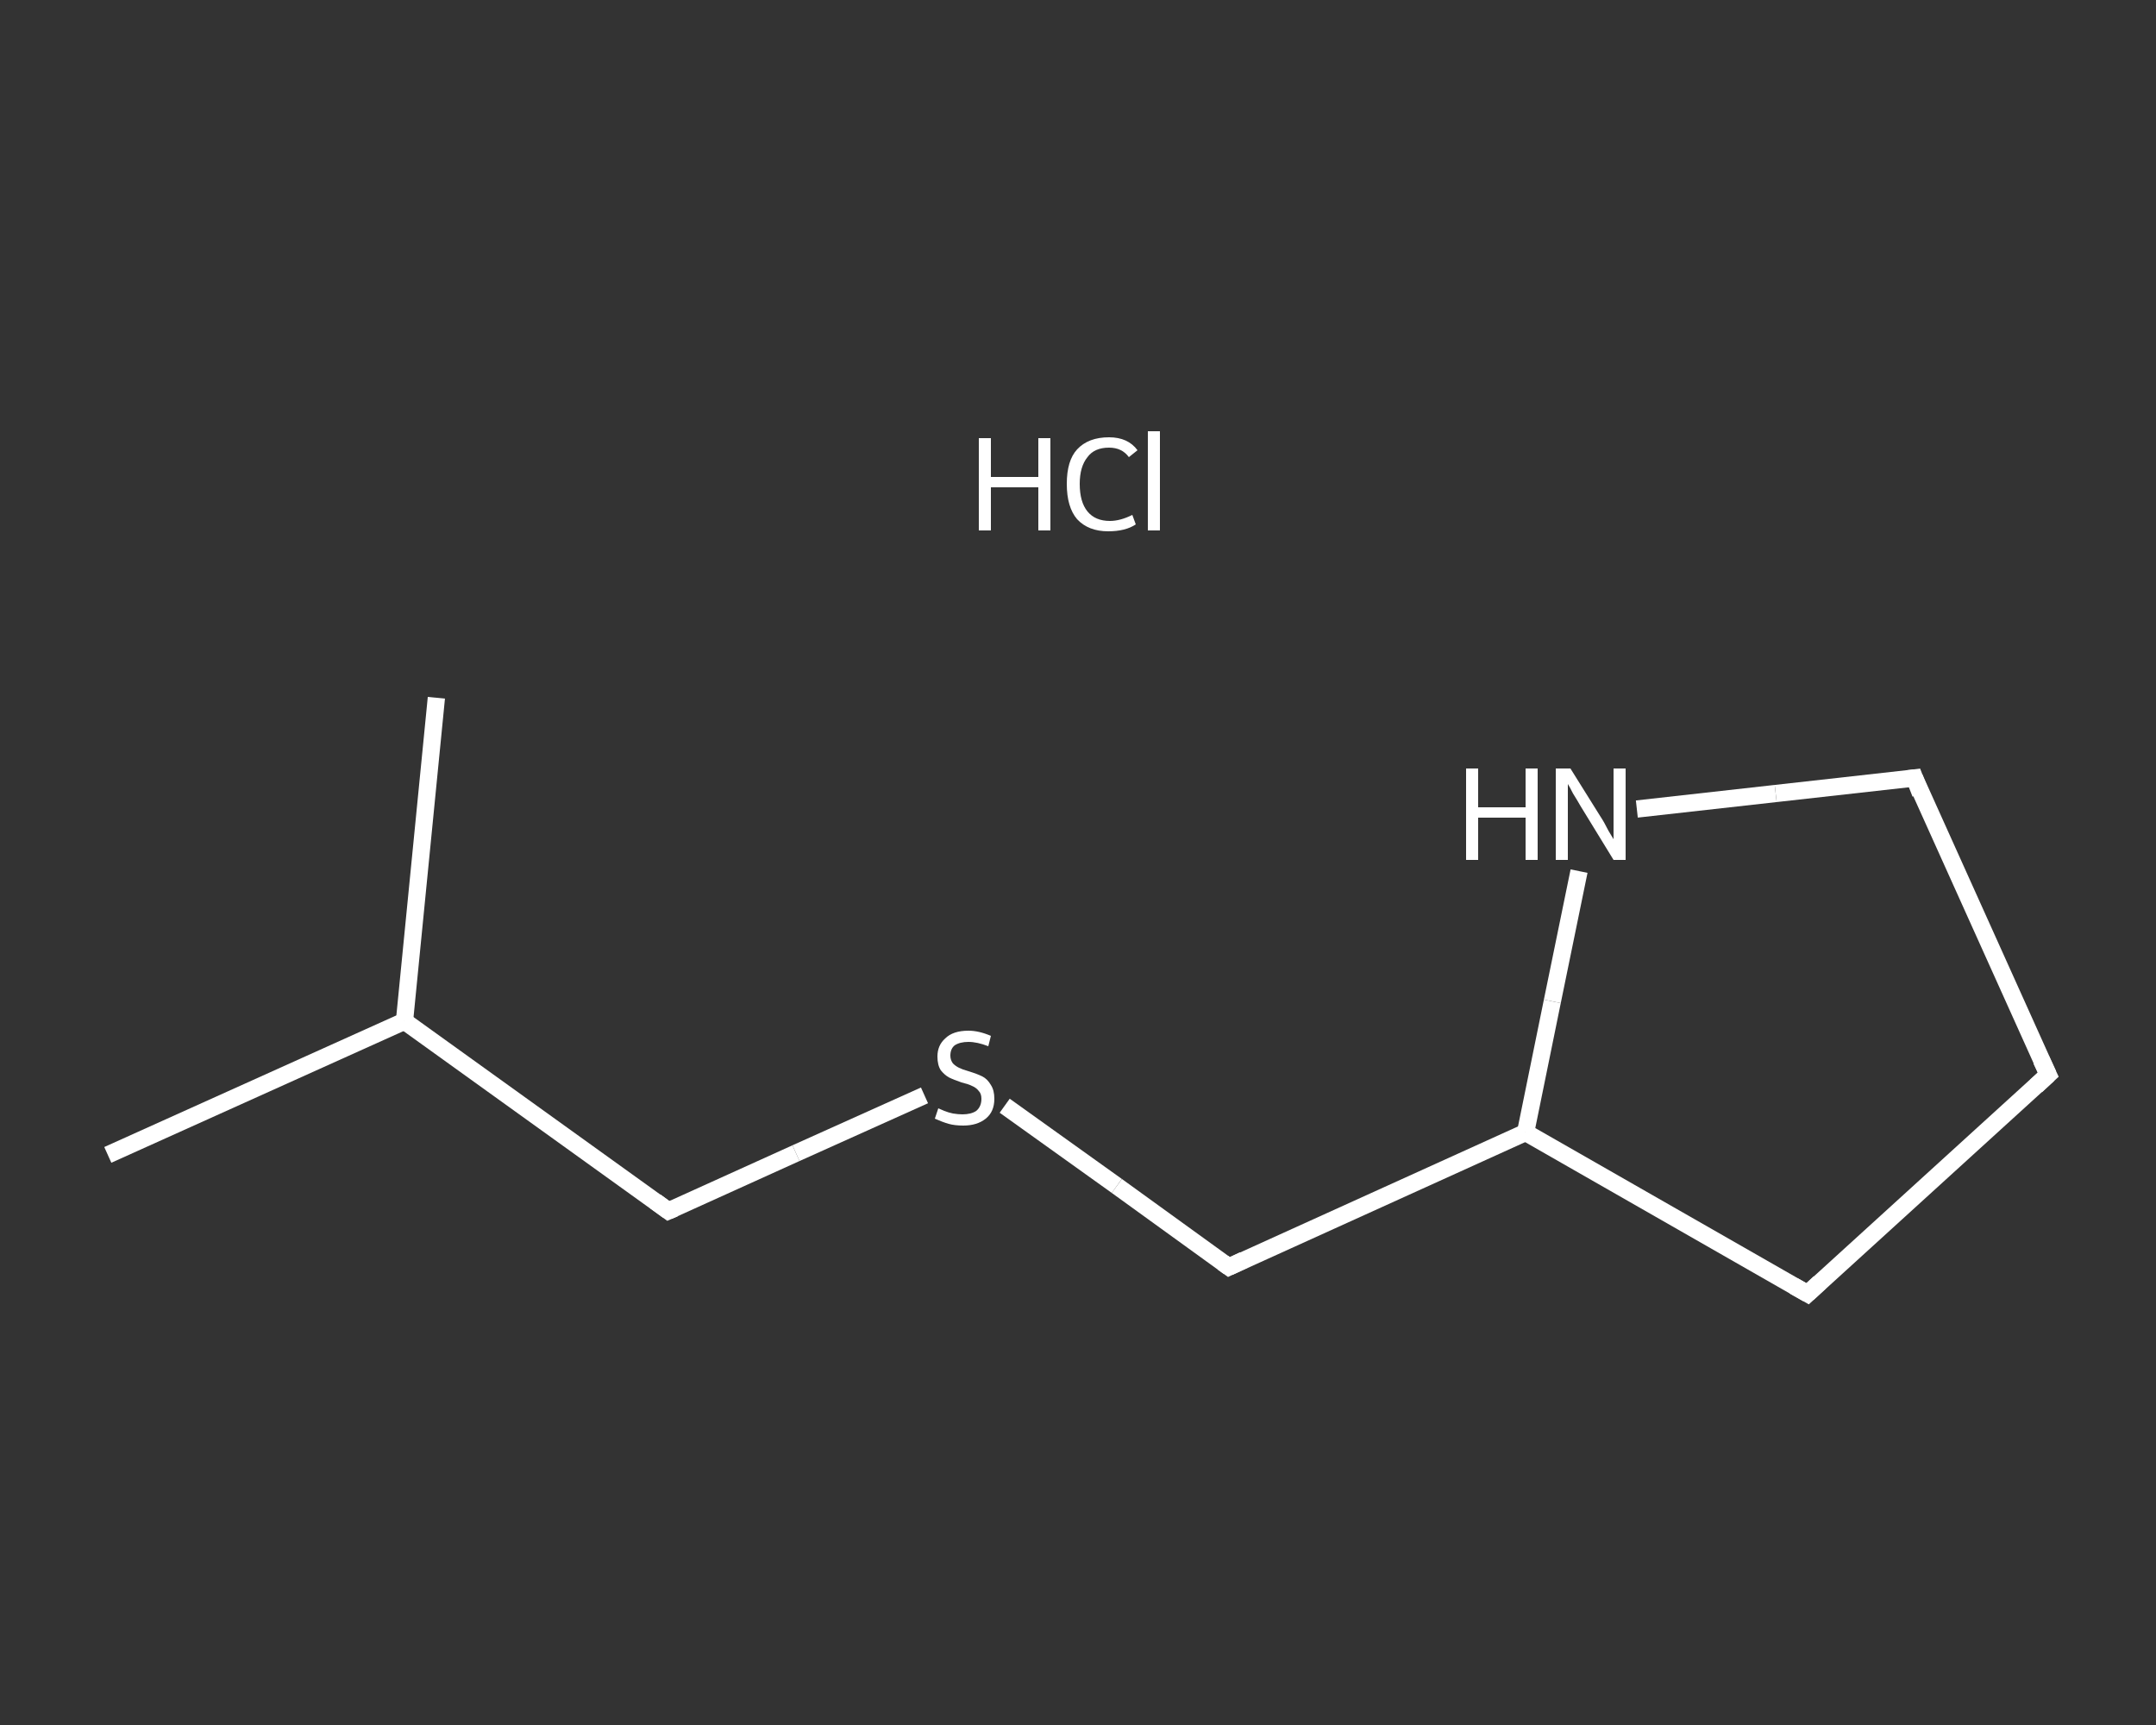 <?xml version='1.0' encoding='iso-8859-1'?>
<svg version='1.1' baseProfile='full'
              xmlns='http://www.w3.org/2000/svg'
                      xmlns:rdkit='http://www.rdkit.org/xml'
                      xmlns:xlink='http://www.w3.org/1999/xlink'
                  xml:space='preserve'
width='250px' height='200px' viewBox='0 0 250 200'>
<rect x="0" y="0" width="250" height="200" fill="#333333" stroke="none"/>
<!-- END OF HEADER -->
<rect style='opacity:1.0;fill:transparent;stroke:none' width='250.0' height='200.0' x='0.0' y='0.0'> </rect>
<path class='bond-0 atom-0 atom-1' d='M 12.5,133.9 L 46.9,118.4' style='fill:none;fill-rule:evenodd;stroke:#FFFFFF;stroke-width:2.0px;stroke-linecap:butt;stroke-linejoin:miter;stroke-opacity:1' />
<path class='bond-1 atom-1 atom-2' d='M 46.9,118.4 L 50.6,80.9' style='fill:none;fill-rule:evenodd;stroke:#FFFFFF;stroke-width:2.0px;stroke-linecap:butt;stroke-linejoin:miter;stroke-opacity:1' />
<path class='bond-2 atom-1 atom-3' d='M 46.9,118.4 L 77.5,140.4' style='fill:none;fill-rule:evenodd;stroke:#FFFFFF;stroke-width:2.0px;stroke-linecap:butt;stroke-linejoin:miter;stroke-opacity:1' />
<path class='bond-3 atom-3 atom-4' d='M 77.5,140.4 L 92.3,133.7' style='fill:none;fill-rule:evenodd;stroke:#FFFFFF;stroke-width:2.0px;stroke-linecap:butt;stroke-linejoin:miter;stroke-opacity:1' />
<path class='bond-3 atom-3 atom-4' d='M 92.3,133.7 L 107.2,127.0' style='fill:none;fill-rule:evenodd;stroke:#FFFFFF;stroke-width:2.0px;stroke-linecap:butt;stroke-linejoin:miter;stroke-opacity:1' />
<path class='bond-4 atom-4 atom-5' d='M 116.5,128.2 L 129.5,137.5' style='fill:none;fill-rule:evenodd;stroke:#FFFFFF;stroke-width:2.0px;stroke-linecap:butt;stroke-linejoin:miter;stroke-opacity:1' />
<path class='bond-4 atom-4 atom-5' d='M 129.5,137.5 L 142.5,146.9' style='fill:none;fill-rule:evenodd;stroke:#FFFFFF;stroke-width:2.0px;stroke-linecap:butt;stroke-linejoin:miter;stroke-opacity:1' />
<path class='bond-5 atom-5 atom-6' d='M 142.5,146.9 L 176.9,131.3' style='fill:none;fill-rule:evenodd;stroke:#FFFFFF;stroke-width:2.0px;stroke-linecap:butt;stroke-linejoin:miter;stroke-opacity:1' />
<path class='bond-6 atom-6 atom-7' d='M 176.9,131.3 L 209.6,150.0' style='fill:none;fill-rule:evenodd;stroke:#FFFFFF;stroke-width:2.0px;stroke-linecap:butt;stroke-linejoin:miter;stroke-opacity:1' />
<path class='bond-7 atom-7 atom-8' d='M 209.6,150.0 L 237.5,124.6' style='fill:none;fill-rule:evenodd;stroke:#FFFFFF;stroke-width:2.0px;stroke-linecap:butt;stroke-linejoin:miter;stroke-opacity:1' />
<path class='bond-8 atom-8 atom-9' d='M 237.5,124.6 L 222.0,90.2' style='fill:none;fill-rule:evenodd;stroke:#FFFFFF;stroke-width:2.0px;stroke-linecap:butt;stroke-linejoin:miter;stroke-opacity:1' />
<path class='bond-9 atom-9 atom-10' d='M 222.0,90.2 L 205.9,92.0' style='fill:none;fill-rule:evenodd;stroke:#FFFFFF;stroke-width:2.0px;stroke-linecap:butt;stroke-linejoin:miter;stroke-opacity:1' />
<path class='bond-9 atom-9 atom-10' d='M 205.9,92.0 L 189.8,93.8' style='fill:none;fill-rule:evenodd;stroke:#FFFFFF;stroke-width:2.0px;stroke-linecap:butt;stroke-linejoin:miter;stroke-opacity:1' />
<path class='bond-10 atom-10 atom-6' d='M 183.1,101.0 L 180.0,116.1' style='fill:none;fill-rule:evenodd;stroke:#FFFFFF;stroke-width:2.0px;stroke-linecap:butt;stroke-linejoin:miter;stroke-opacity:1' />
<path class='bond-10 atom-10 atom-6' d='M 180.0,116.1 L 176.9,131.3' style='fill:none;fill-rule:evenodd;stroke:#FFFFFF;stroke-width:2.0px;stroke-linecap:butt;stroke-linejoin:miter;stroke-opacity:1' />
<path d='M 76.0,139.3 L 77.5,140.4 L 78.2,140.1' style='fill:none;stroke:#FFFFFF;stroke-width:2.0px;stroke-linecap:butt;stroke-linejoin:miter;stroke-opacity:1;' />
<path d='M 141.8,146.4 L 142.5,146.9 L 144.2,146.1' style='fill:none;stroke:#FFFFFF;stroke-width:2.0px;stroke-linecap:butt;stroke-linejoin:miter;stroke-opacity:1;' />
<path d='M 208.0,149.1 L 209.6,150.0 L 211.0,148.7' style='fill:none;stroke:#FFFFFF;stroke-width:2.0px;stroke-linecap:butt;stroke-linejoin:miter;stroke-opacity:1;' />
<path d='M 236.1,125.9 L 237.5,124.6 L 236.7,122.9' style='fill:none;stroke:#FFFFFF;stroke-width:2.0px;stroke-linecap:butt;stroke-linejoin:miter;stroke-opacity:1;' />
<path d='M 222.7,92.0 L 222.0,90.2 L 221.2,90.3' style='fill:none;stroke:#FFFFFF;stroke-width:2.0px;stroke-linecap:butt;stroke-linejoin:miter;stroke-opacity:1;' />
<path class='atom-4' d='M 108.8 128.5
Q 109.0 128.6, 109.5 128.8
Q 110.0 129.0, 110.5 129.1
Q 111.1 129.2, 111.6 129.2
Q 112.6 129.2, 113.2 128.8
Q 113.8 128.3, 113.8 127.4
Q 113.8 126.8, 113.5 126.5
Q 113.2 126.1, 112.7 125.9
Q 112.3 125.7, 111.5 125.5
Q 110.6 125.2, 110.0 124.9
Q 109.5 124.6, 109.1 124.1
Q 108.7 123.5, 108.7 122.5
Q 108.7 121.2, 109.6 120.4
Q 110.5 119.5, 112.3 119.5
Q 113.5 119.5, 114.9 120.1
L 114.6 121.3
Q 113.3 120.8, 112.3 120.8
Q 111.3 120.8, 110.7 121.2
Q 110.2 121.6, 110.2 122.4
Q 110.2 122.9, 110.5 123.3
Q 110.8 123.6, 111.2 123.8
Q 111.6 124.0, 112.3 124.2
Q 113.3 124.5, 113.9 124.8
Q 114.5 125.1, 114.9 125.8
Q 115.3 126.4, 115.3 127.4
Q 115.3 128.9, 114.3 129.7
Q 113.3 130.5, 111.7 130.5
Q 110.7 130.5, 110.0 130.3
Q 109.3 130.1, 108.4 129.7
L 108.8 128.5
' fill='#FFFFFF'/>
<path class='atom-10' d='M 170.0 89.1
L 171.4 89.1
L 171.4 93.6
L 176.9 93.6
L 176.9 89.1
L 178.3 89.1
L 178.3 99.7
L 176.9 99.7
L 176.9 94.8
L 171.4 94.8
L 171.4 99.7
L 170.0 99.7
L 170.0 89.1
' fill='#FFFFFF'/>
<path class='atom-10' d='M 182.1 89.1
L 185.6 94.7
Q 186.0 95.3, 186.5 96.3
Q 187.1 97.3, 187.1 97.3
L 187.1 89.1
L 188.5 89.1
L 188.5 99.7
L 187.1 99.7
L 183.3 93.5
Q 182.9 92.8, 182.4 92.0
Q 182.0 91.2, 181.8 90.9
L 181.8 99.7
L 180.4 99.7
L 180.4 89.1
L 182.1 89.1
' fill='#FFFFFF'/>
<path class='atom-11' d='M 113.5 50.8
L 114.9 50.8
L 114.9 55.3
L 120.4 55.3
L 120.4 50.8
L 121.8 50.8
L 121.8 61.5
L 120.4 61.5
L 120.4 56.5
L 114.9 56.5
L 114.9 61.5
L 113.5 61.5
L 113.5 50.8
' fill='#FFFFFF'/>
<path class='atom-11' d='M 123.7 56.1
Q 123.7 53.4, 124.9 52.1
Q 126.2 50.7, 128.6 50.7
Q 130.8 50.7, 131.9 52.2
L 130.9 53.0
Q 130.1 51.9, 128.6 51.9
Q 126.9 51.9, 126.1 53.0
Q 125.2 54.1, 125.2 56.1
Q 125.2 58.2, 126.1 59.3
Q 127.0 60.4, 128.7 60.4
Q 129.9 60.4, 131.3 59.7
L 131.7 60.8
Q 131.1 61.2, 130.3 61.4
Q 129.5 61.6, 128.5 61.6
Q 126.2 61.6, 124.9 60.2
Q 123.7 58.8, 123.7 56.1
' fill='#FFFFFF'/>
<path class='atom-11' d='M 133.1 50.0
L 134.5 50.0
L 134.5 61.5
L 133.1 61.5
L 133.1 50.0
' fill='#FFFFFF'/>
</svg>
